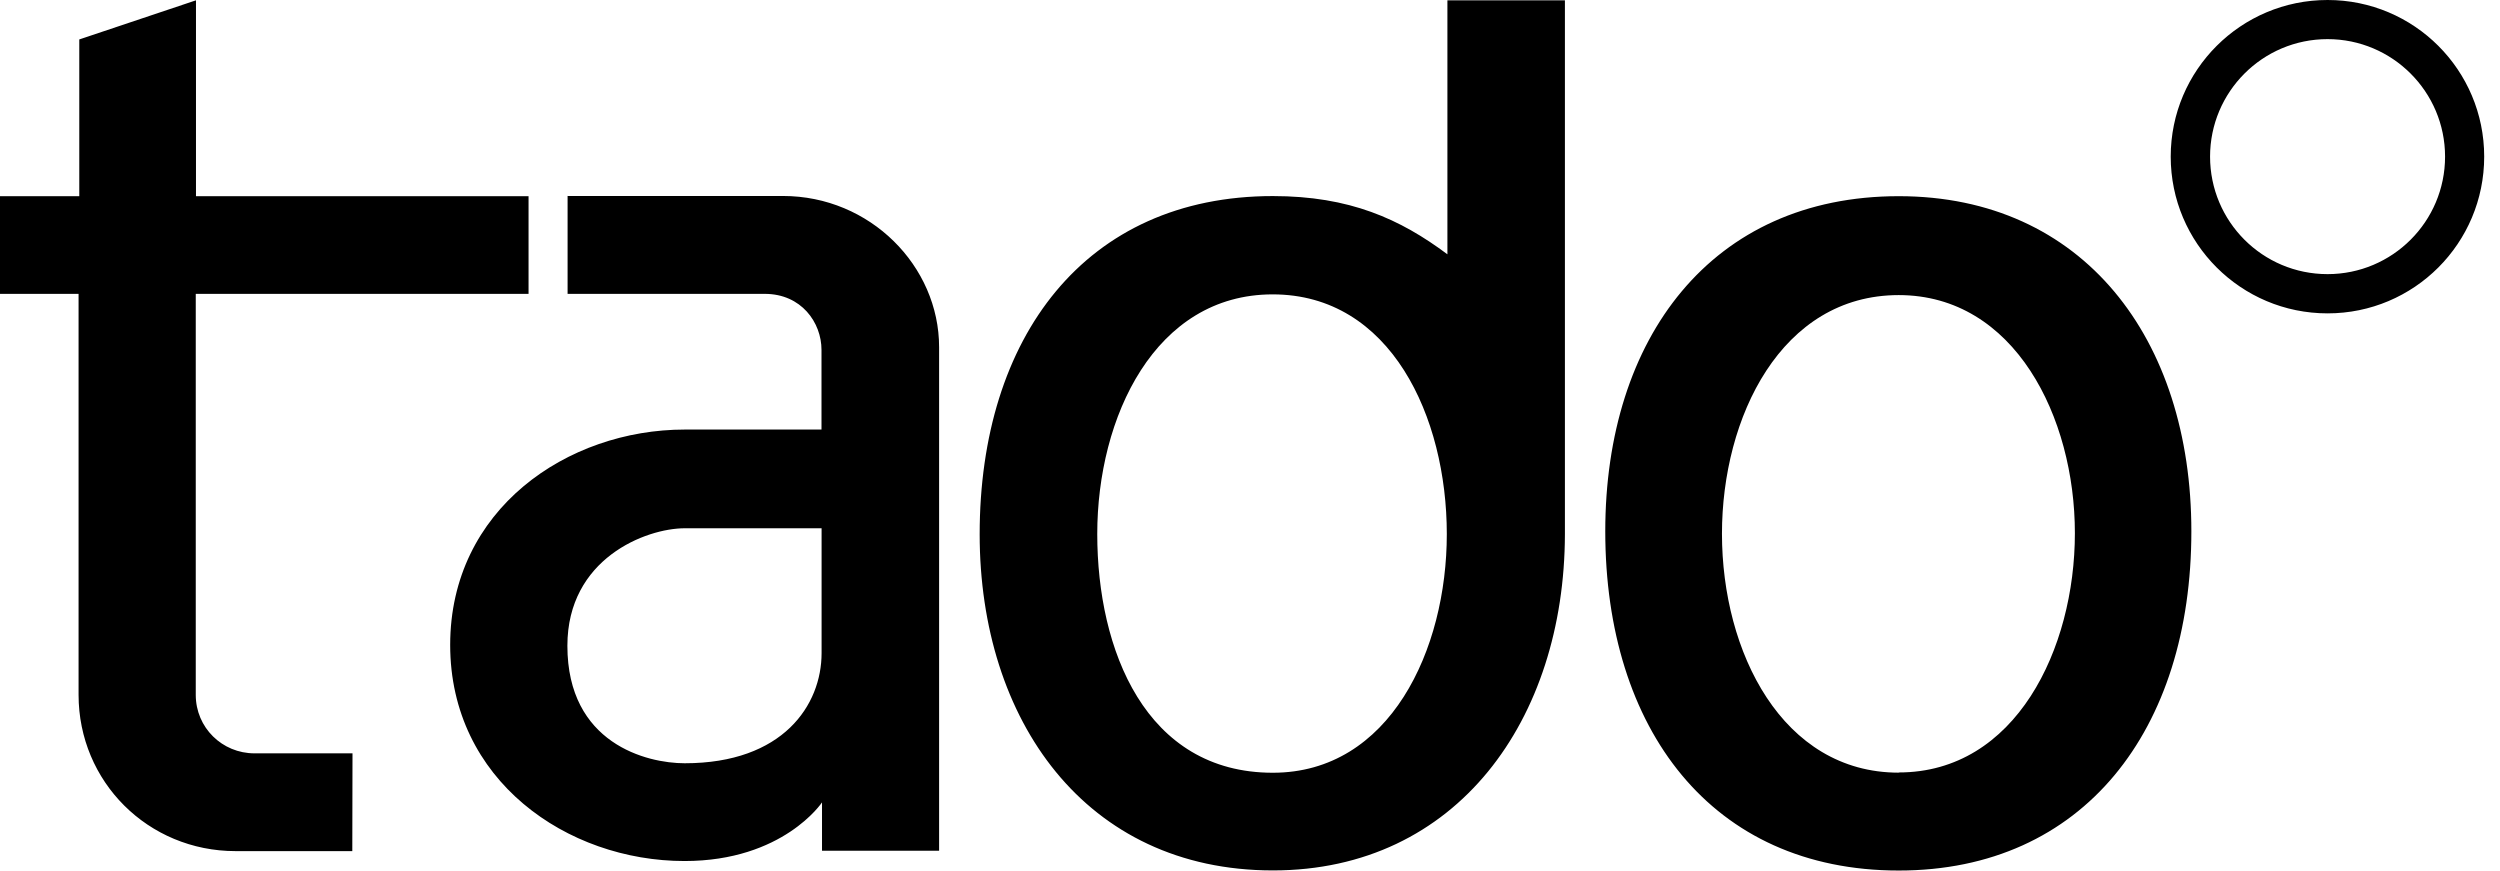<?xml version="1.0"?>
<svg xmlns="http://www.w3.org/2000/svg" width="112" height="39" viewBox="0 0 112 39" fill="none">
<path d="M23.679 13.165H8.77V31.131C8.77 32.596 9.951 33.75 11.402 33.75H15.792L15.783 38.13H10.556C6.628 38.13 3.52 35.018 3.52 31.127V13.165H0V8.789H3.552V1.767L8.78 0.014V8.789H23.679V13.165ZM25.419 8.78H35.077C38.982 8.78 42.072 11.92 42.072 15.554V38.112H36.826V35.947C36.826 35.947 35.086 38.574 30.669 38.574C25.405 38.574 20.168 34.958 20.168 28.893C20.168 22.814 25.419 19.244 30.678 19.244H36.803V15.673C36.803 14.451 35.901 13.165 34.262 13.165H25.428V8.77L25.419 8.78ZM36.807 23.666H30.683C28.934 23.666 25.419 25.025 25.419 28.93C25.419 33.31 28.971 34.194 30.674 34.194C35.086 34.194 36.807 31.584 36.807 29.259V23.661V23.666ZM85.063 8.789C93.325 8.789 98.173 15.17 98.173 23.803C98.173 32.692 93.348 39 85.063 39C76.677 39 71.916 32.66 71.916 23.803C71.916 15.142 76.677 8.789 85.063 8.789ZM85.063 34.606C90.304 34.606 92.955 29.067 92.955 23.885C92.955 18.69 90.254 13.22 85.063 13.22C79.799 13.22 77.144 18.69 77.144 23.913C77.144 29.209 79.845 34.615 85.063 34.615V34.606ZM70.108 23.94V0.014H64.844V11.393C62.725 9.81 60.464 8.784 57.026 8.784C48.617 8.784 43.889 15.115 43.889 23.936C43.889 32.248 48.617 38.995 57.026 38.995C65.288 38.995 70.09 32.221 70.108 23.936V23.94ZM57.022 34.619C51.313 34.619 49.157 29.108 49.157 23.926C49.157 18.681 51.744 13.188 57.017 13.188C62.308 13.188 64.817 18.681 64.817 23.926C64.817 29.108 62.267 34.619 57.022 34.619ZM104.275 0C100.398 0 97.248 3.14 97.248 7.017C97.248 10.899 100.398 14.039 104.275 14.039C108.152 14.039 111.292 10.899 111.292 7.017C111.292 3.14 108.152 0 104.275 0V0ZM104.275 12.281C101.363 12.281 99.011 9.924 99.011 7.017C99.011 4.115 101.363 1.753 104.275 1.753C107.181 1.753 109.539 4.115 109.539 7.017C109.539 9.924 107.181 12.281 104.275 12.281Z" fill="black"/>
</svg>
